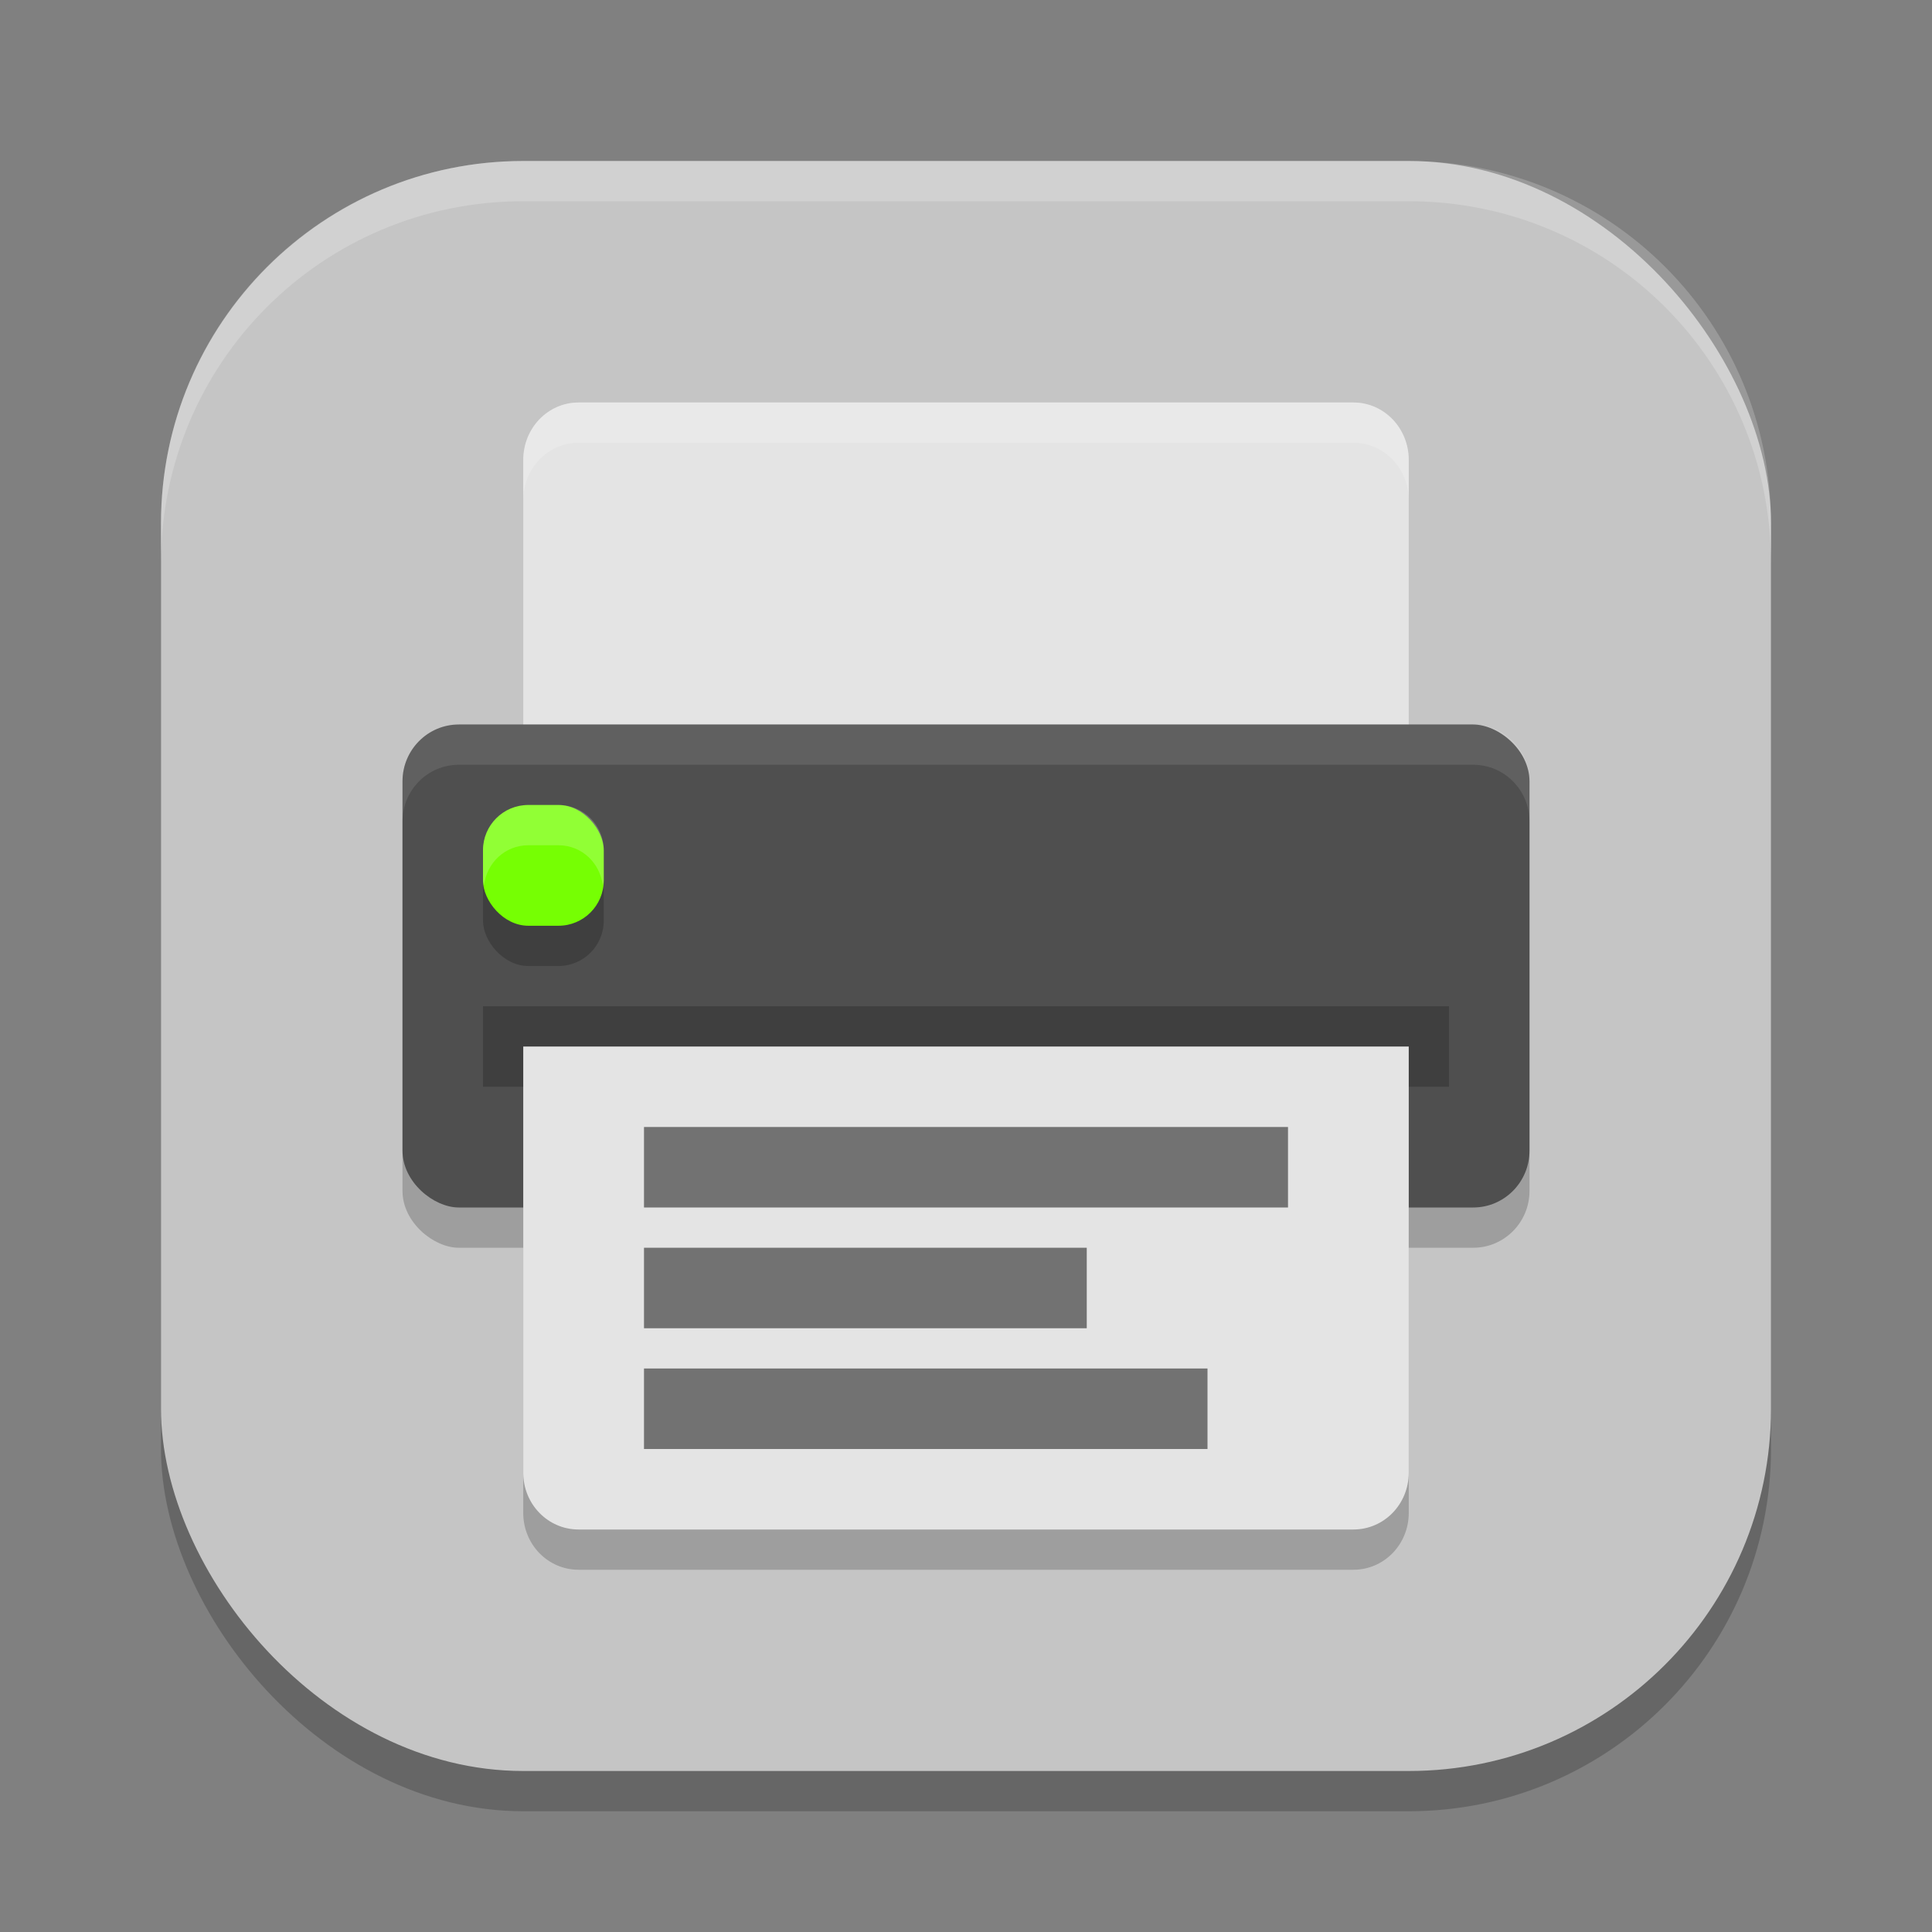 <?xml version="1.0" encoding="UTF-8" standalone="no"?>
<!-- Created with Inkscape (http://www.inkscape.org/) -->

<svg
   width="48"
   height="48"
   viewBox="0 0 48 48"
   version="1.1"
   id="svg5"
   inkscape:version="1.2.2 (1:1.2.2+202305151914+b0a8486541)"
   sodipodi:docname="cups.svg"
   xmlns:inkscape="http://www.inkscape.org/namespaces/inkscape"
   xmlns:sodipodi="http://sodipodi.sourceforge.net/DTD/sodipodi-0.dtd"
   xmlns="http://www.w3.org/2000/svg"
   xmlns:svg="http://www.w3.org/2000/svg">
  <rect x="0" y="0" width="48" height="48" fill="#808080" stroke="none"/>
  <sodipodi:namedview
     id="namedview7"
     pagecolor="#ffffff"
     bordercolor="#000000"
     borderopacity="0.25"
     inkscape:showpageshadow="2"
     inkscape:pageopacity="0.0"
     inkscape:pagecheckerboard="0"
     inkscape:deskcolor="#d1d1d1"
     inkscape:document-units="px"
     showgrid="false"
     inkscape:zoom="16.791667"
     inkscape:cx="23.970223"
     inkscape:cy="24"
     inkscape:window-width="1920"
     inkscape:window-height="1008"
     inkscape:window-x="0"
     inkscape:window-y="0"
     inkscape:window-maximized="1"
     inkscape:current-layer="svg5" />
  <defs
     id="defs2" />
  <rect
     style="opacity:0.2;fill:#000000;stroke-width:2.857;stroke-linecap:square"
     id="rect234"
     width="40"
     height="40"
     x="4"
     y="5"
     ry="9" />
  <rect
     style="fill:#c5c5c5;fill-opacity:1;stroke-width:2.857;stroke-linecap:square"
     id="rect396"
     width="40"
     height="40"
     x="4"
     y="4"
     ry="9" />
  <rect
     style="opacity:0.2"
     width="12"
     height="28"
     x="-31"
     y="-38"
     rx="1.412"
     ry="1.4"
     transform="matrix(0,-1,-1,0,0,0)"
     id="rect7625" />
  <path
     style="opacity:0.2"
     d="m 13,27 v 10.588 c 0,0.782 0.613,1.412 1.375,1.412 H 33.625 c 0.762,0 1.375,-0.63 1.375,-1.412 V 27 Z"
     id="path7627" />
  <path
     style="fill:#e4e4e4"
     d="m 14.375,10 c -0.762,0 -1.375,0.637 -1.375,1.429 V 20 H 35 V 11.429 C 35,10.637 34.387,10 33.625,10 Z"
     id="path7629" />
  <rect
     style="fill:#4f4f4f"
     width="12"
     height="28"
     x="-30"
     y="-38"
     rx="1.412"
     ry="1.4"
     transform="matrix(0,-1,-1,0,0,0)"
     id="rect7631" />
  <rect
     style="opacity:0.2"
     width="24"
     height="2"
     x="12"
     y="25"
     id="rect7633" />
  <rect
     style="opacity:0.2"
     width="3"
     height="3"
     x="12"
     y="21"
     rx="1.125"
     ry="1.125"
     id="rect7635" />
  <rect
     style="fill:#76ff03"
     width="3"
     height="3"
     x="12"
     y="20"
     rx="1.125"
     ry="1.125"
     id="rect7637" />
  <path
     style="fill:#e4e4e4"
     d="m 13,26 v 10.588 c 0,0.782 0.613,1.412 1.375,1.412 H 33.625 c 0.762,0 1.375,-0.63 1.375,-1.412 V 26 Z"
     id="path7639" />
  <path
     style="opacity:0.5;fill-rule:evenodd"
     d="M 16,34 H 30 v 2 H 16 Z"
     id="path7641" />
  <path
     style="opacity:0.5;fill-rule:evenodd"
     d="M 16,31 H 27 v 2 H 16 Z"
     id="path7643" />
  <path
     style="opacity:0.5;fill-rule:evenodd"
     d="M 16,28 H 32 v 2 H 16 Z"
     id="path7645" />
  <path
     style="opacity:0.2;fill:#ffffff"
     d="m 13.125,20 c -0.623,0 -1.125,0.502 -1.125,1.125 v 0.75 c 0,0.044 0.02,0.082 0.025,0.125 0.065,-0.561 0.521,-1 1.1,-1 h 0.75 c 0.579,0 1.035,0.439 1.1,1 0.005,-0.043 0.025,-0.081 0.025,-0.125 v -0.75 c 0,-0.623 -0.502,-1.125 -1.125,-1.125 z"
     id="path7647" />
  <path
     style="opacity:0.1;fill:#ffffff"
     d="m 11.4,18 c -0.776,0 -1.4,0.63 -1.4,1.412 v 1 C 10,19.63 10.625,19 11.4,19 H 36.6 C 37.375,19 38,19.63 38,20.412 v -1 C 38,18.63 37.375,18 36.6,18 Z"
     id="path7649" />
  <path
     style="opacity:0.2;fill:#ffffff"
     d="m 14.375,10 c -0.762,0 -1.375,0.636 -1.375,1.428 v 1 c 0,-0.791 0.613,-1.428 1.375,-1.428 H 33.625 C 34.387,11 35,11.636 35,12.428 v -1 C 35,10.636 34.387,10 33.625,10 Z"
     id="path7651" />
  <path
     id="path1040"
     style="opacity:0.2;fill:#ffffff;stroke-width:8;stroke-linecap:square"
     d="m 13,4 c -4.986,0 -9,4.014 -9,9 v 1 C 4,9.014 8.014,5 13,5 h 22 c 4.986,0 9,4.014 9,9 V 13 C 44,8.014 39.986,4 35,4 Z" />
</svg>
